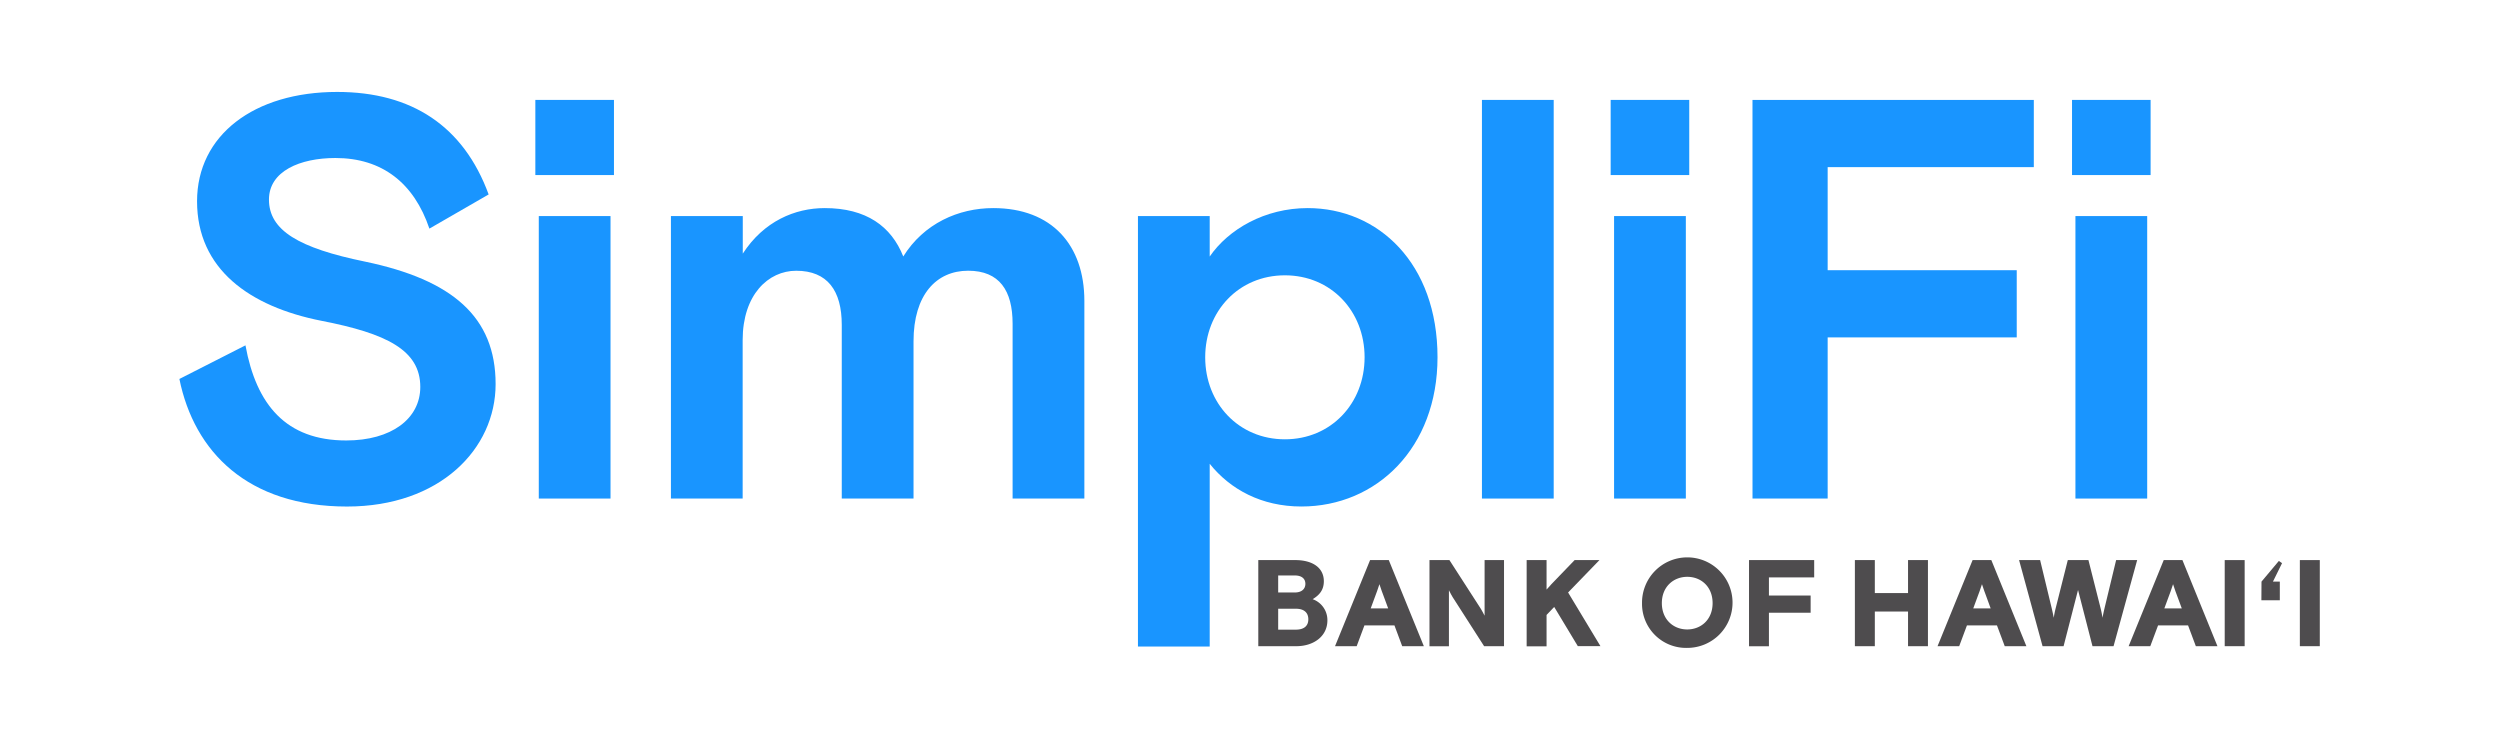 <svg xmlns="http://www.w3.org/2000/svg" viewBox="0 0 865 260"><defs><style>.cls-1{fill:#1995ff;}.cls-2{fill:#4e4c4e;}</style></defs><g id="Layer_1" data-name="Layer 1"><path class="cls-1" d="M62.07,131.12l22.86-11.63c3.74,20.5,14,32.91,34.87,32.91,15.57,0,25.62-7.48,25.62-18.52,0-12.81-11.82-18.52-34.09-22.86-25-4.92-43.15-17.93-43.15-41.38,0-22.86,19.7-37.83,48.47-37.83,25.81,0,43.75,11.82,52.42,35.47L148.57,79.1c-5.32-15.76-16.35-24.43-32.51-24.43-12.22,0-23,4.53-23,14.38,0,10.64,10.24,16.75,33.3,21.48,30.15,6.3,45.12,19.11,45.12,42.36,0,22.47-19.31,42.37-51.43,42.37C85.72,175.26,67.19,156.34,62.07,131.12Z"/><path class="cls-1" d="M185.23,34.57h27.2v26h-27.2Zm1.19,40.19h24.82V172.5H186.42Z"/><path class="cls-1" d="M232.14,74.76H257v13C264.25,76.54,275.09,72,285.34,72c14.38,0,23.05,6.3,27.19,16.74C319.62,77.33,331.64,72,343.66,72c20.3,0,31.53,12.81,31.53,32.12V172.5H350.36V112c0-11.43-4.53-18.33-15.37-18.33-11,0-18.91,8.28-18.91,24.43V172.5H291.25V112.4c0-11.82-4.93-18.72-15.76-18.72-9.66,0-18.53,8.28-18.53,24V172.5H232.14Z"/><path class="cls-1" d="M393.73,74.76h24.83v14C425.06,79.3,437.67,72,452.45,72c24.43,0,44.93,19.11,44.93,51.62,0,31.33-21.09,51.63-47.1,51.63-13.79,0-24.63-5.91-31.72-14.78V223.7H393.73Zm78.42,48.87c0-16-11.62-28.37-27.58-28.37S417,107.67,417,123.63,428.61,152,444.57,152,472.15,139.59,472.15,123.63Z"/><path class="cls-1" d="M512.75,34.57h24.83V172.5H512.75Z"/><path class="cls-1" d="M557.29,34.57h27.19v26H557.29Zm1.18,40.19H583.3V172.5H558.47Z"/><path class="cls-1" d="M606.36,34.57H703.7V57.82H632.37V93.48h65.42v23.26H632.37V172.5h-26Z"/><path class="cls-1" d="M716.92,34.57h27.19v26H716.92Zm1.18,40.19h24.83V172.5H718.1Z"/></g><g id="Layer_2" data-name="Layer 2"><path class="cls-2" d="M435.37,193.79h12.77c6.12,0,9.91,2.72,9.91,7.32,0,3.15-1.66,4.85-3.87,6.21a7.67,7.67,0,0,1,5.1,7.32c0,5.62-4.89,8.94-10.72,8.94H435.37ZM448,205c2.34,0,3.66-1.19,3.66-3s-1.32-2.89-3.66-2.89h-5.75V205Zm.34,12.86c3,0,4.34-1.41,4.34-3.58s-1.32-3.66-4.34-3.66h-6.09v7.24Z"/><path class="cls-2" d="M474.05,193.79h6.47l12.13,29.79h-7.49l-2.68-7.19H472.09l-2.68,7.19h-7.49Zm6.26,16.72-1.79-4.85s-.68-1.74-1.24-3.53c-.55,1.79-1.23,3.53-1.23,3.53l-1.79,4.85Z"/><path class="cls-2" d="M494.6,193.79h6.9l10.89,16.89s1,1.71,1.28,2.34V193.79h6.72v29.79H513.5l-10.9-17s-1-1.71-1.27-2.35v19.37H494.6Z"/><path class="cls-2" d="M528.22,193.79h6.89V204c.86-1,1.71-1.91,1.71-1.91l8-8.3h8.59L542.56,205l11.19,18.56h-7.83L537.75,210l-2.64,2.77v10.85h-6.89Z"/><path class="cls-2" d="M568.14,208.68a15.66,15.66,0,1,1,15.66,15.49A15.24,15.24,0,0,1,568.14,208.68Zm24.42,0c0-5.7-4-9.1-8.76-9.1S575,203,575,208.68s4,9.11,8.77,9.11S592.56,214.39,592.56,208.68Z"/><path class="cls-2" d="M605.16,193.79h22.55v6H612.05v6.26h14.43V212H612.05v11.62h-6.89Z"/><path class="cls-2" d="M641.79,193.79h6.9v11.4h11.49v-11.4h6.89v29.79h-6.89v-12H648.69v12h-6.9Z"/><path class="cls-2" d="M682.52,193.79H689l12.13,29.79h-7.49l-2.69-7.19H680.56l-2.68,7.19h-7.49Zm6.25,16.72L687,205.66s-.68-1.74-1.24-3.53c-.55,1.79-1.23,3.53-1.23,3.53l-1.79,4.85Z"/><path class="cls-2" d="M698.6,193.79h7.28l4,16.6c.26,1.1.51,2.25.72,3.36a31.69,31.69,0,0,1,.69-3.41l4.17-16.55h7.14l4.18,16.55a34.27,34.27,0,0,1,.68,3.41c.21-1.11.47-2.26.72-3.36l4-16.6h7.28l-8.17,29.79H724l-5-19.45-5,19.45h-7.28Z"/><path class="cls-2" d="M748.65,193.79h6.47l12.12,29.79h-7.48l-2.69-7.19H746.69L744,223.58h-7.49Zm6.25,16.72-1.79-4.85s-.68-1.74-1.23-3.53c-.55,1.79-1.23,3.53-1.23,3.53l-1.79,4.85Z"/><path class="cls-2" d="M769.75,193.79h6.9v29.79h-6.9Z"/><path class="cls-2" d="M782.48,201.24l6-7.15,1.11.76-3.15,6.39h2.38v6.46h-6.38Z"/><path class="cls-2" d="M795.75,193.79h6.9v29.79h-6.9Z"/></g></svg>